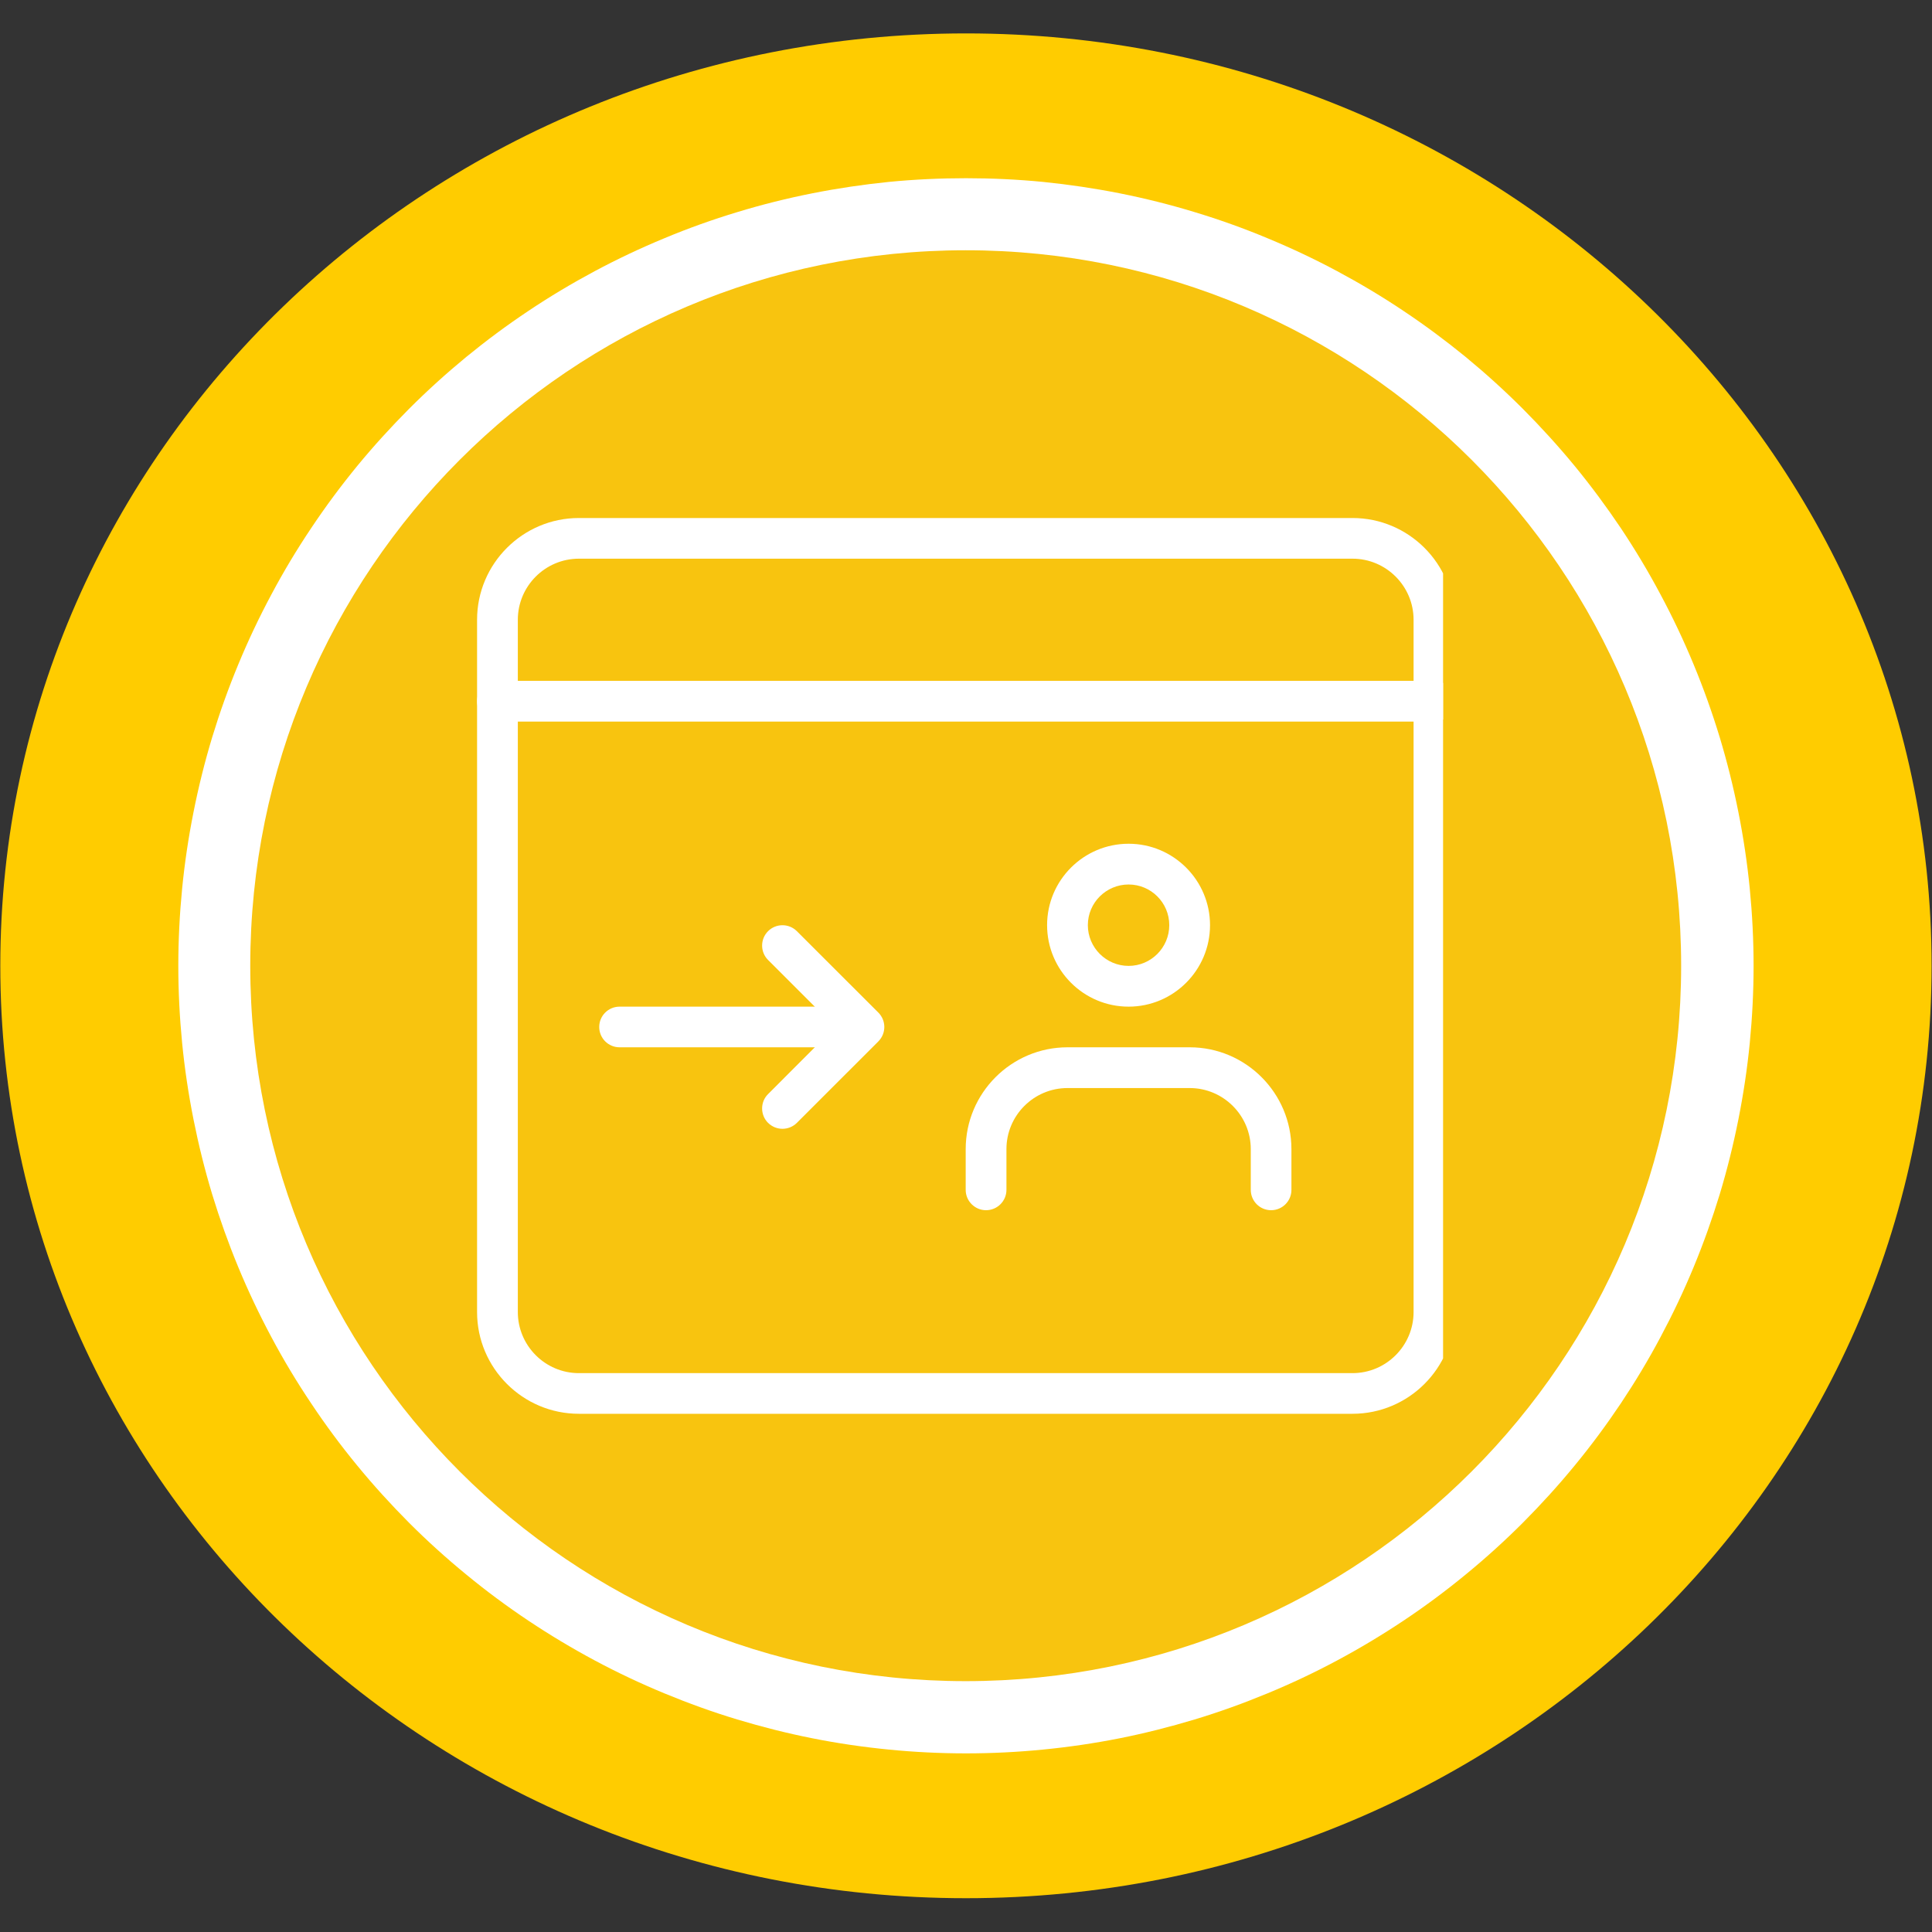 <svg xmlns="http://www.w3.org/2000/svg" xmlns:xlink="http://www.w3.org/1999/xlink" width="100" zoomAndPan="magnify" viewBox="0 0 75 75" height="100" preserveAspectRatio="xMidYMid meet" version="1.0"><rect x="0" y="0" width="75" height="75" fill="#333333" stroke="none"/><defs><clipPath id="82fe38d8f3"><path d="M 0 1.297 L 75 1.297 L 75 74 L 0 74 Z M 0 1.297 " clip-rule="nonzero"/></clipPath><clipPath id="2a9d74d18c"><path d="M 9.715 9.715 L 65.965 9.715 L 65.965 65.965 L 9.715 65.965 Z M 9.715 9.715 " clip-rule="nonzero"/></clipPath><clipPath id="1e153bc400"><path d="M 18.52 20.109 L 56.02 20.109 L 56.02 55 L 18.52 55 Z M 18.52 20.109 " clip-rule="nonzero"/></clipPath><clipPath id="c10f28803f"><path d="M 18.52 26 L 56.02 26 L 56.02 29 L 18.52 29 Z M 18.52 26 " clip-rule="nonzero"/></clipPath></defs><g clip-path="url(#82fe38d8f3)"><path fill="#ffcc00" d="M 74.984 37.492 C 74.984 57.48 58.203 73.688 37.5 73.688 C 16.797 73.688 0.012 57.48 0.012 37.492 C 0.012 17.504 16.797 1.297 37.5 1.297 C 58.203 1.297 74.984 17.5 74.984 37.492 Z M 74.984 37.492 " fill-opacity="1" fill-rule="nonzero"/></g><path fill="#ffffff" d="M 68.074 37.492 C 68.074 38.492 68.023 39.492 67.926 40.488 C 67.828 41.484 67.68 42.473 67.484 43.457 C 67.289 44.438 67.047 45.41 66.758 46.367 C 66.465 47.324 66.129 48.266 65.746 49.191 C 65.363 50.117 64.934 51.02 64.461 51.906 C 63.992 52.789 63.477 53.645 62.922 54.477 C 62.363 55.312 61.77 56.113 61.133 56.887 C 60.496 57.664 59.824 58.402 59.117 59.113 C 58.41 59.82 57.668 60.492 56.895 61.125 C 56.121 61.762 55.316 62.359 54.484 62.914 C 53.652 63.469 52.793 63.984 51.91 64.457 C 51.027 64.93 50.125 65.355 49.199 65.738 C 48.273 66.121 47.332 66.461 46.375 66.75 C 45.414 67.039 44.445 67.285 43.465 67.48 C 42.48 67.676 41.492 67.82 40.496 67.918 C 39.5 68.016 38.5 68.066 37.5 68.066 C 36.496 68.066 35.496 68.016 34.5 67.918 C 33.504 67.82 32.516 67.676 31.535 67.48 C 30.551 67.285 29.582 67.039 28.621 66.75 C 27.664 66.461 26.723 66.121 25.797 65.738 C 24.871 65.355 23.969 64.93 23.086 64.457 C 22.203 63.984 21.344 63.469 20.512 62.914 C 19.68 62.359 18.875 61.762 18.102 61.125 C 17.328 60.492 16.586 59.82 15.879 59.113 C 15.172 58.402 14.5 57.664 13.863 56.887 C 13.227 56.113 12.633 55.312 12.078 54.477 C 11.52 53.645 11.004 52.789 10.535 51.906 C 10.062 51.02 9.633 50.117 9.25 49.191 C 8.867 48.266 8.531 47.324 8.238 46.367 C 7.949 45.41 7.707 44.438 7.512 43.457 C 7.316 42.473 7.168 41.484 7.07 40.488 C 6.973 39.492 6.922 38.492 6.922 37.492 C 6.922 36.492 6.973 35.492 7.07 34.496 C 7.168 33.5 7.316 32.508 7.512 31.527 C 7.707 30.543 7.949 29.574 8.238 28.617 C 8.531 27.656 8.867 26.715 9.25 25.793 C 9.633 24.867 10.062 23.961 10.535 23.078 C 11.004 22.195 11.52 21.336 12.078 20.504 C 12.633 19.672 13.227 18.871 13.863 18.094 C 14.5 17.32 15.172 16.582 15.879 15.871 C 16.586 15.164 17.328 14.492 18.102 13.855 C 18.875 13.223 19.68 12.625 20.512 12.07 C 21.344 11.512 22.203 11 23.086 10.527 C 23.969 10.055 24.871 9.629 25.797 9.246 C 26.723 8.859 27.664 8.523 28.621 8.234 C 29.582 7.941 30.551 7.699 31.535 7.504 C 32.516 7.309 33.504 7.164 34.5 7.062 C 35.496 6.965 36.496 6.918 37.5 6.918 C 38.5 6.918 39.5 6.965 40.496 7.062 C 41.492 7.164 42.48 7.309 43.465 7.504 C 44.445 7.699 45.414 7.941 46.375 8.234 C 47.332 8.523 48.273 8.859 49.199 9.246 C 50.125 9.629 51.027 10.055 51.91 10.527 C 52.793 11 53.652 11.512 54.484 12.07 C 55.316 12.625 56.121 13.223 56.895 13.855 C 57.668 14.492 58.41 15.164 59.117 15.871 C 59.824 16.582 60.496 17.32 61.133 18.094 C 61.77 18.871 62.363 19.672 62.922 20.504 C 63.477 21.336 63.992 22.195 64.461 23.078 C 64.934 23.961 65.363 24.867 65.746 25.793 C 66.129 26.715 66.465 27.656 66.758 28.617 C 67.047 29.574 67.289 30.543 67.484 31.527 C 67.68 32.508 67.828 33.5 67.926 34.496 C 68.023 35.492 68.074 36.492 68.074 37.492 Z M 68.074 37.492 " fill-opacity="1" fill-rule="nonzero"/><path fill="#f8c40f" d="M 63.738 37.492 C 63.738 38.352 63.695 39.207 63.613 40.062 C 63.527 40.918 63.402 41.766 63.234 42.609 C 63.066 43.453 62.859 44.285 62.609 45.105 C 62.359 45.93 62.07 46.738 61.742 47.531 C 61.41 48.324 61.043 49.102 60.641 49.859 C 60.234 50.617 59.793 51.352 59.316 52.066 C 58.84 52.781 58.328 53.469 57.781 54.133 C 57.238 54.797 56.66 55.434 56.055 56.043 C 55.445 56.648 54.809 57.227 54.145 57.77 C 53.48 58.316 52.793 58.828 52.078 59.305 C 51.363 59.781 50.629 60.223 49.871 60.629 C 49.113 61.031 48.336 61.398 47.543 61.727 C 46.75 62.055 45.941 62.344 45.117 62.594 C 44.297 62.844 43.465 63.055 42.621 63.219 C 41.777 63.387 40.93 63.516 40.074 63.598 C 39.219 63.684 38.363 63.727 37.504 63.727 C 36.645 63.727 35.789 63.684 34.934 63.598 C 34.078 63.516 33.23 63.387 32.387 63.223 C 31.543 63.055 30.711 62.844 29.891 62.594 C 29.066 62.348 28.258 62.059 27.465 61.727 C 26.672 61.398 25.895 61.031 25.137 60.629 C 24.379 60.223 23.645 59.781 22.93 59.305 C 22.215 58.828 21.527 58.316 20.863 57.77 C 20.199 57.227 19.562 56.648 18.953 56.043 C 18.348 55.434 17.77 54.797 17.227 54.133 C 16.68 53.469 16.168 52.781 15.691 52.066 C 15.215 51.352 14.773 50.617 14.367 49.859 C 13.961 49.102 13.594 48.324 13.266 47.531 C 12.938 46.738 12.648 45.93 12.398 45.109 C 12.148 44.285 11.941 43.453 11.773 42.609 C 11.605 41.77 11.48 40.918 11.395 40.062 C 11.312 39.211 11.27 38.352 11.27 37.492 C 11.27 36.633 11.312 35.777 11.395 34.922 C 11.48 34.066 11.605 33.219 11.773 32.375 C 11.941 31.531 12.148 30.699 12.398 29.879 C 12.648 29.055 12.938 28.246 13.266 27.453 C 13.594 26.66 13.961 25.883 14.363 25.125 C 14.77 24.367 15.211 23.633 15.688 22.918 C 16.164 22.203 16.676 21.516 17.223 20.852 C 17.766 20.188 18.344 19.551 18.949 18.941 C 19.559 18.336 20.191 17.758 20.855 17.215 C 21.52 16.668 22.211 16.156 22.926 15.68 C 23.641 15.203 24.375 14.762 25.133 14.355 C 25.891 13.949 26.664 13.582 27.461 13.254 C 28.254 12.926 29.062 12.637 29.883 12.387 C 30.707 12.137 31.539 11.93 32.379 11.762 C 33.223 11.594 34.07 11.465 34.926 11.383 C 35.781 11.297 36.641 11.254 37.5 11.254 C 38.359 11.254 39.215 11.297 40.07 11.383 C 40.926 11.465 41.773 11.59 42.617 11.758 C 43.461 11.926 44.293 12.133 45.117 12.383 C 45.938 12.633 46.746 12.922 47.539 13.25 C 48.332 13.578 49.109 13.945 49.867 14.352 C 50.625 14.758 51.363 15.199 52.078 15.676 C 52.793 16.152 53.48 16.664 54.145 17.211 C 54.809 17.754 55.445 18.332 56.055 18.938 C 56.66 19.547 57.238 20.184 57.781 20.848 C 58.328 21.512 58.84 22.199 59.316 22.914 C 59.793 23.629 60.234 24.363 60.641 25.121 C 61.047 25.879 61.414 26.656 61.742 27.449 C 62.07 28.246 62.359 29.051 62.609 29.875 C 62.859 30.699 63.066 31.531 63.234 32.371 C 63.402 33.215 63.527 34.066 63.613 34.918 C 63.695 35.773 63.738 36.633 63.738 37.492 Z M 63.738 37.492 " fill-opacity="1" fill-rule="nonzero"/><path fill="#ffffff" d="M 35.891 20.445 L 39.121 20.445 L 39.121 23.426 C 42.73 23.852 45.066 25.895 46.133 29.551 L 41.684 31.375 C 40.816 28.871 39.473 27.621 37.656 27.617 C 36.75 27.617 36.02 27.898 35.461 28.457 C 34.895 29.02 34.617 29.699 34.637 30.496 C 34.637 31.309 34.902 31.934 35.434 32.367 C 35.965 32.801 37.102 33.34 38.852 33.98 C 40.77 34.68 42.27 35.344 43.359 35.965 C 44.465 36.59 45.336 37.449 45.973 38.547 C 46.625 39.645 46.949 40.926 46.949 42.395 C 46.949 44.648 46.277 46.523 44.934 48.027 C 43.594 49.531 41.656 50.414 39.121 50.68 L 39.121 54.535 L 35.895 54.535 L 35.895 50.699 C 31.672 50.266 29.055 47.809 28.047 43.332 L 33.039 42.031 C 33.504 44.844 35.031 46.25 37.629 46.25 C 38.848 46.25 39.742 45.949 40.312 45.348 C 40.906 44.738 41.191 44.012 41.176 43.164 C 41.176 42.285 40.887 41.617 40.312 41.164 C 39.742 40.707 38.469 40.133 36.496 39.434 C 34.719 38.82 33.332 38.211 32.336 37.605 C 31.305 36.977 30.492 36.137 29.902 35.078 C 29.25 33.898 28.941 32.637 28.969 31.289 C 28.953 29.402 29.508 27.703 30.637 26.191 C 31.75 24.684 33.5 23.762 35.891 23.426 Z M 35.891 20.445 " fill-opacity="1" fill-rule="nonzero"/><g clip-path="url(#2a9d74d18c)"><path fill="#f8c40f" d="M 37.488 9.715 C 52.824 9.715 65.262 22.148 65.262 37.488 C 65.262 52.824 52.824 65.262 37.488 65.262 C 22.148 65.262 9.715 52.824 9.715 37.488 C 9.715 22.148 22.148 9.715 37.488 9.715 Z M 37.488 9.715 " fill-opacity="1" fill-rule="evenodd"/></g><g clip-path="url(#1e153bc400)"><path fill="#ffffff" d="M 52.504 54.883 L 22.473 54.883 C 20.293 54.883 18.52 53.109 18.52 50.934 L 18.52 24.059 C 18.52 21.883 20.293 20.109 22.473 20.109 L 52.504 20.109 C 54.684 20.109 56.457 21.883 56.457 24.059 L 56.457 50.934 C 56.457 53.109 54.684 54.883 52.504 54.883 Z M 22.473 21.688 C 21.164 21.688 20.102 22.754 20.102 24.059 L 20.102 50.934 C 20.102 52.238 21.164 53.305 22.473 53.305 L 52.504 53.305 C 53.812 53.305 54.875 52.238 54.875 50.934 L 54.875 24.059 C 54.875 22.754 53.812 21.688 52.504 21.688 Z M 22.473 21.688 " fill-opacity="1" fill-rule="nonzero"/></g><g clip-path="url(#c10f28803f)"><path fill="#ffffff" d="M 55.668 28.012 L 19.312 28.012 C 18.875 28.012 18.52 27.656 18.52 27.223 C 18.52 26.785 18.875 26.43 19.312 26.43 L 55.668 26.43 C 56.102 26.43 56.457 26.785 56.457 27.223 C 56.457 27.656 56.102 28.012 55.668 28.012 Z M 55.668 28.012 " fill-opacity="1" fill-rule="nonzero"/></g><path fill="#ffffff" d="M 43.812 39.078 C 42.066 39.078 40.648 37.66 40.648 35.914 C 40.648 34.172 42.066 32.754 43.812 32.754 C 45.555 32.754 46.973 34.172 46.973 35.914 C 46.973 37.66 45.555 39.078 43.812 39.078 Z M 43.812 34.336 C 42.941 34.336 42.23 35.043 42.23 35.914 C 42.23 36.785 42.941 37.496 43.812 37.496 C 44.684 37.496 45.391 36.785 45.391 35.914 C 45.391 35.043 44.684 34.336 43.812 34.336 Z M 43.812 34.336 " fill-opacity="1" fill-rule="nonzero"/><path fill="#ffffff" d="M 49.344 46.98 C 48.906 46.98 48.555 46.625 48.555 46.191 L 48.555 44.609 C 48.555 43.301 47.488 42.238 46.184 42.238 L 41.441 42.238 C 40.133 42.238 39.07 43.301 39.07 44.609 L 39.07 46.191 C 39.07 46.625 38.715 46.98 38.277 46.98 C 37.844 46.98 37.488 46.625 37.488 46.191 L 37.488 44.609 C 37.488 42.43 39.262 40.656 41.441 40.656 L 46.184 40.656 C 48.359 40.656 50.133 42.43 50.133 44.609 L 50.133 46.191 C 50.133 46.625 49.781 46.98 49.344 46.98 Z M 49.344 46.98 " fill-opacity="1" fill-rule="nonzero"/><path fill="#ffffff" d="M 30.375 43.82 C 30.172 43.82 29.973 43.742 29.816 43.59 C 29.508 43.281 29.508 42.777 29.816 42.473 L 32.418 39.867 L 29.816 37.266 C 29.508 36.957 29.508 36.457 29.816 36.148 C 30.125 35.84 30.625 35.84 30.934 36.148 L 34.098 39.309 C 34.406 39.617 34.406 40.117 34.098 40.426 L 30.934 43.59 C 30.781 43.742 30.578 43.82 30.375 43.82 Z M 30.375 43.82 " fill-opacity="1" fill-rule="nonzero"/><path fill="#ffffff" d="M 33.141 40.656 L 24.051 40.656 C 23.617 40.656 23.262 40.305 23.262 39.867 C 23.262 39.43 23.617 39.078 24.051 39.078 L 33.141 39.078 C 33.578 39.078 33.934 39.43 33.934 39.867 C 33.934 40.305 33.578 40.656 33.141 40.656 Z M 33.141 40.656 " fill-opacity="1" fill-rule="nonzero"/></svg>